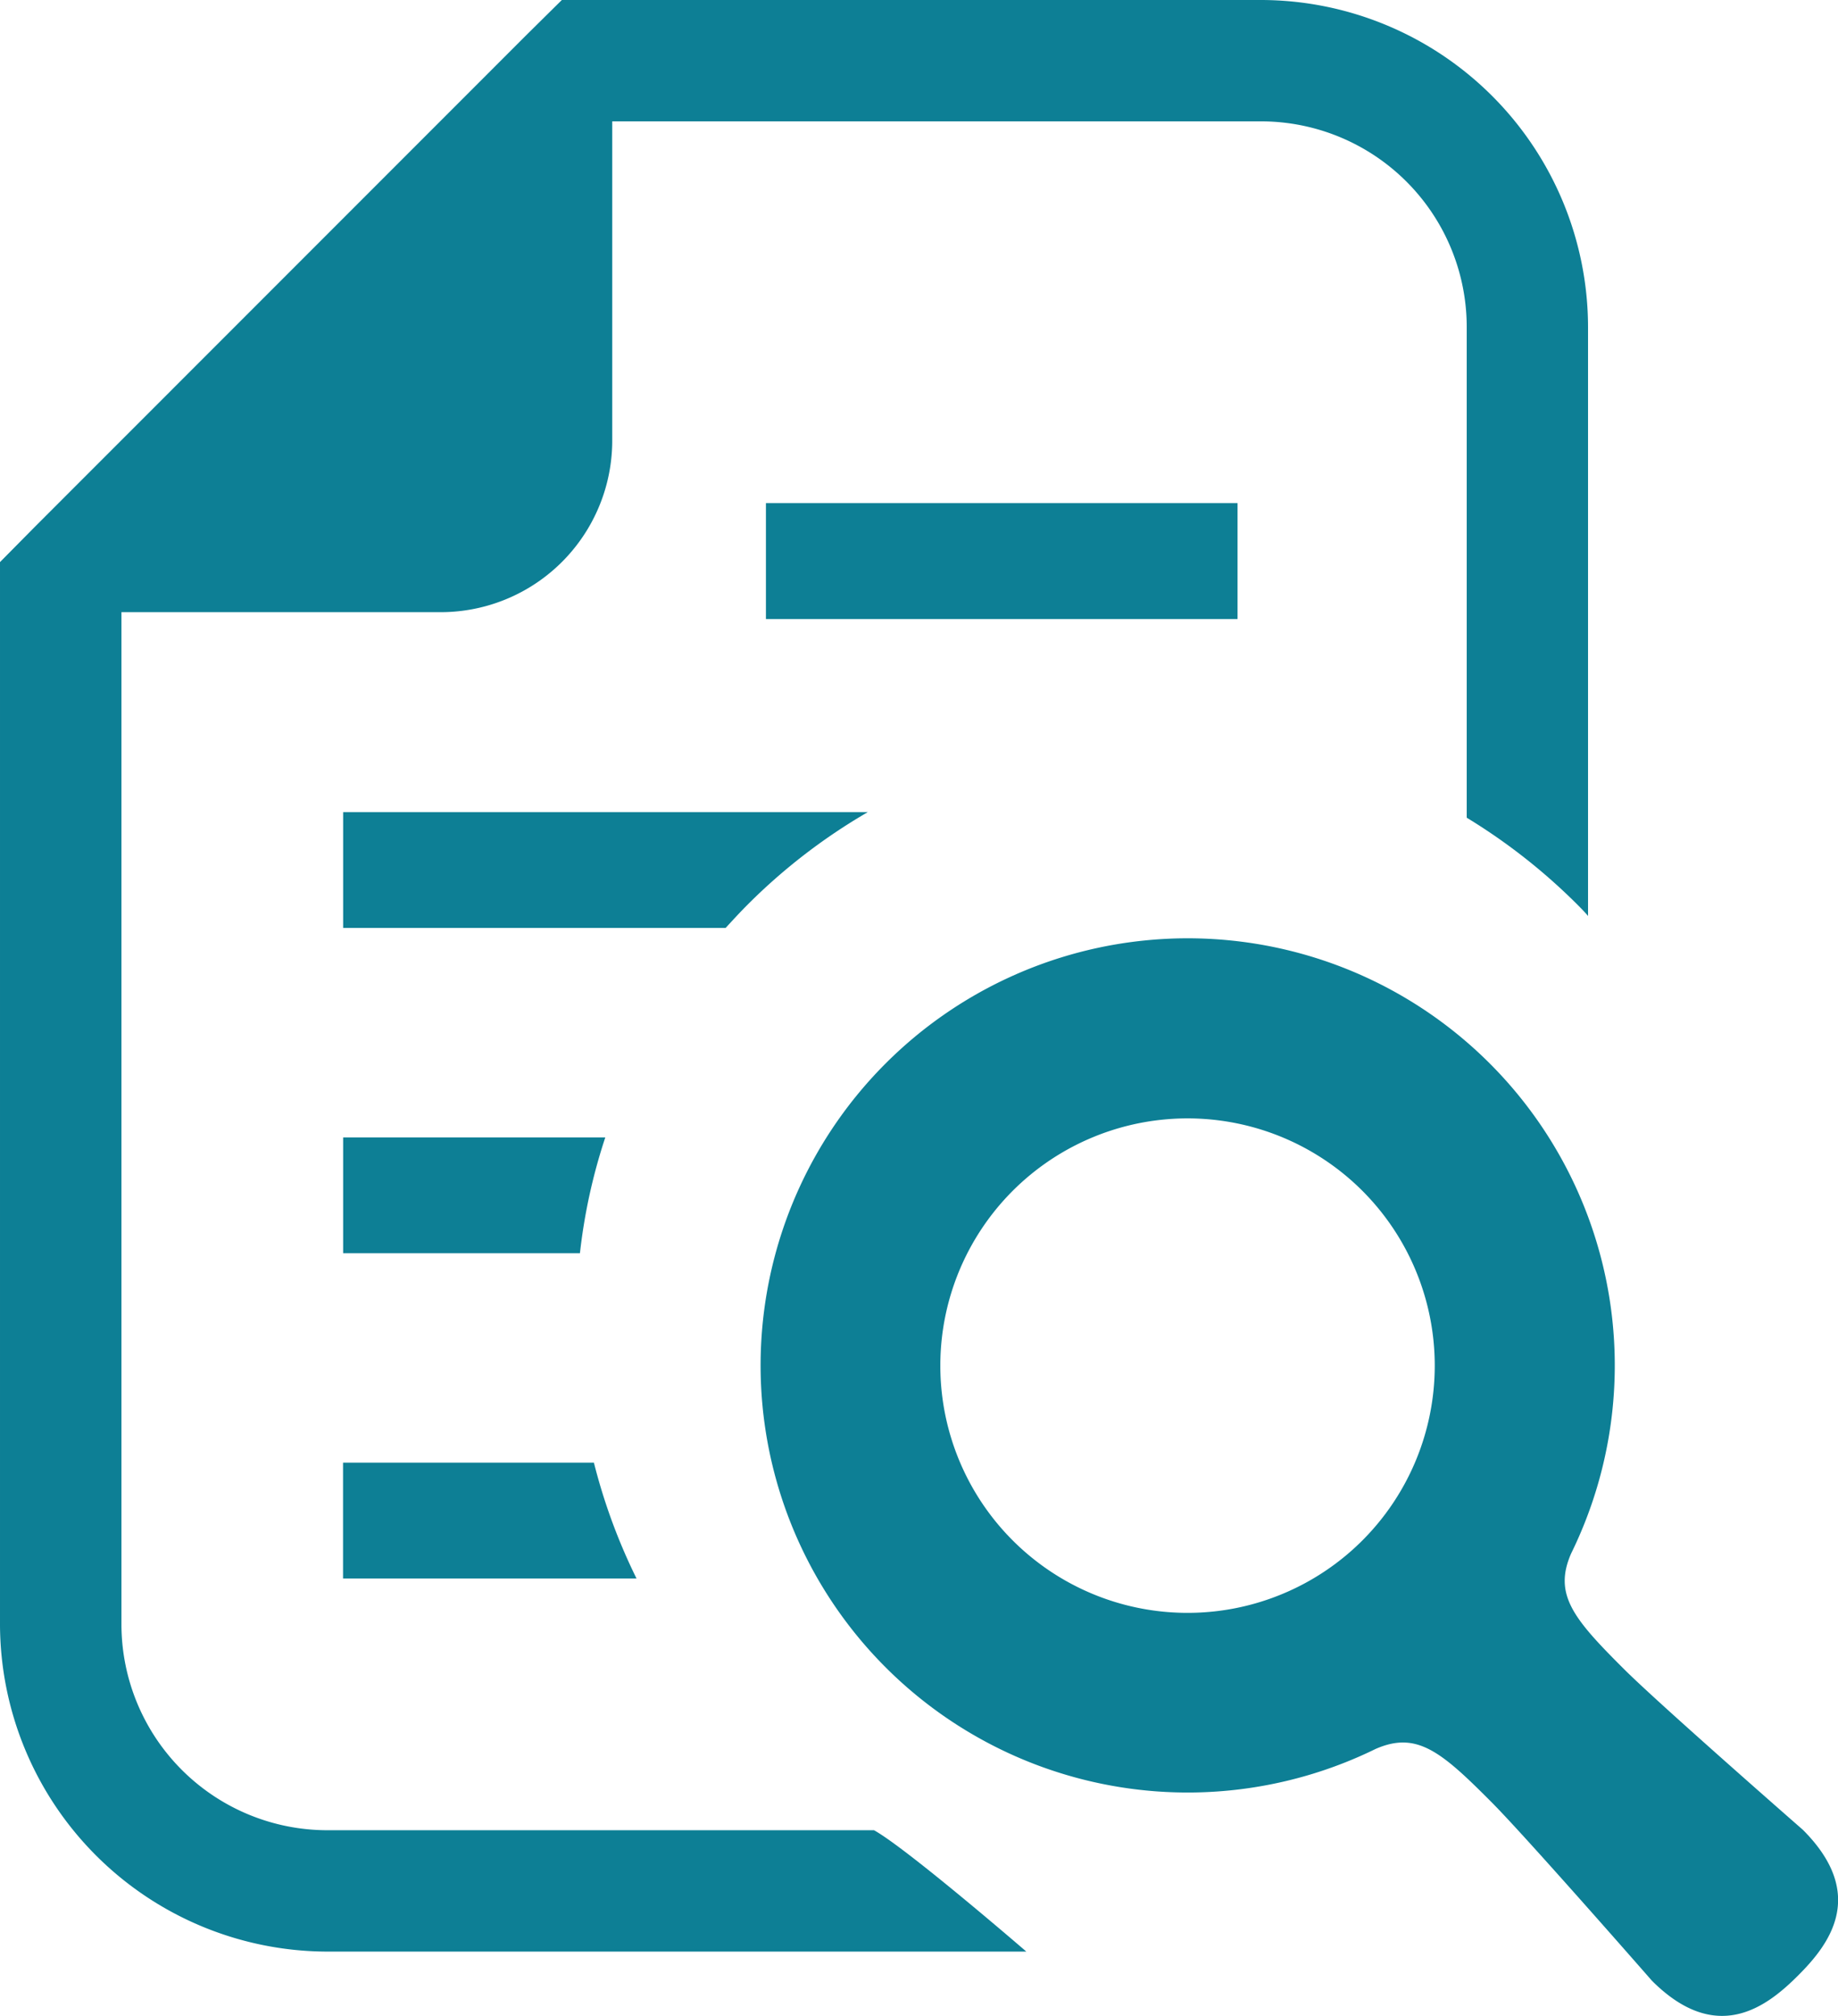 <svg height="45" viewBox="0 0 41.03 45" width="41.03" xmlns="http://www.w3.org/2000/svg"><g fill="#0d7f95" transform="translate(-22.581)"><path d="m29.892 40.855a4.6 4.6 0 0 1 -4.6-4.6v-22.59h7.123a3.83 3.83 0 0 0 3.833-3.834v-7.122h14.475a4.593 4.593 0 0 1 4.6 4.6v10.944a13.187 13.187 0 0 1 2.469 1.939c.079.08.167.167.239.255v-13.135a7.311 7.311 0 0 0 -7.308-7.312h-15.6l-.8.791-10.951 10.956-.791.8v23.705a7.322 7.322 0 0 0 7.311 7.312h15.6s-2.662-2.3-3.4-2.709z"/><path d="m118.765 208.336a13.009 13.009 0 0 1 2.679-2.062h-11.711v2.585h8.538c.16-.174.32-.349.494-.523z" transform="translate(-79.492 -188.145)"/><path d="m39.679 11.231h10.528v2.587h-10.528z"/><path d="m109.733 288.883v2.585h5.286a12.639 12.639 0 0 1 .566-2.585z" transform="translate(-79.492 -263.493)"/><path d="m109.733 374.077h6.549a13.026 13.026 0 0 1 -.951-2.585h-5.6v2.585z" transform="translate(-79.492 -338.842)"/><path d="m239.039 258.252s-3.22-2.816-3.99-3.585c-1.13-1.125-1.582-1.667-1.183-2.581a9.534 9.534 0 1 0 -4.363 4.361c.915-.4 1.457.053 2.582 1.184.769.77 3.585 3.99 3.585 3.99 1.46 1.46 2.583.562 3.259-.112s1.571-1.797.11-3.257zm-9.83-6.461a5.519 5.519 0 1 1 0-7.8 5.521 5.521 0 0 1 0 7.8z" transform="translate(-176.213 -217.407)"/></g></svg>